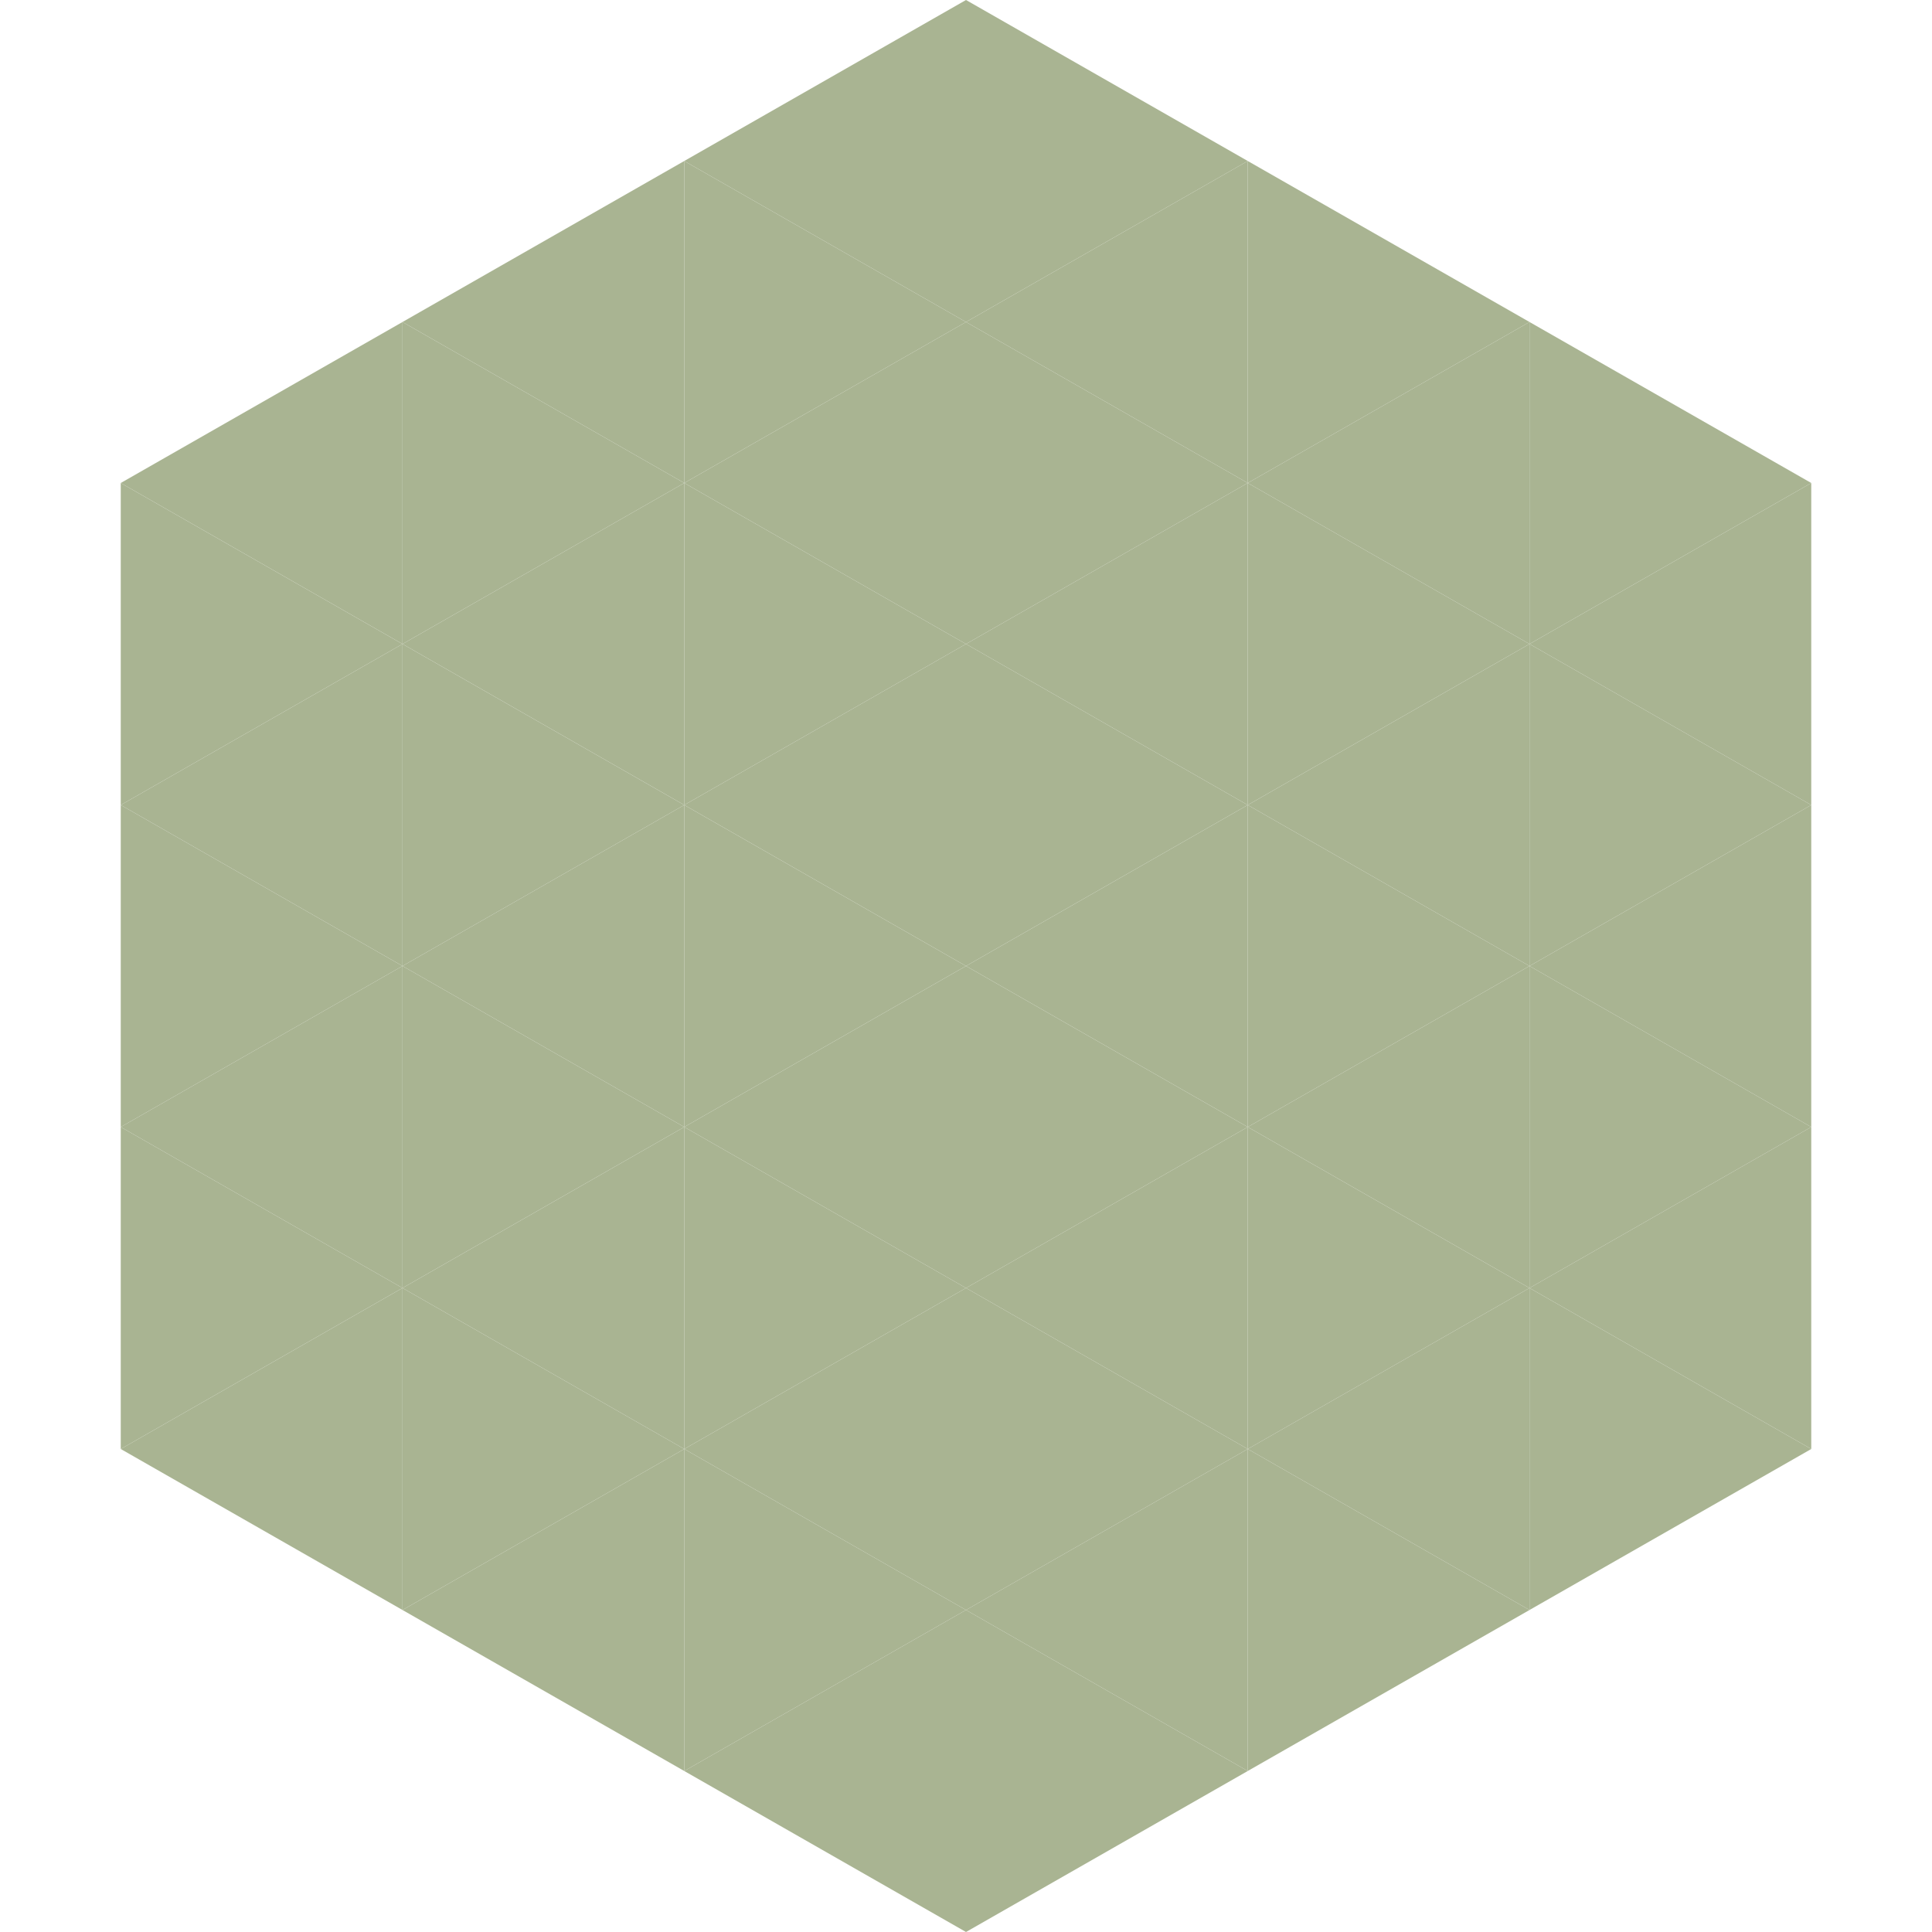 <?xml version="1.0"?>
<!-- Generated by SVGo -->
<svg width="240" height="240"
     xmlns="http://www.w3.org/2000/svg"
     xmlns:xlink="http://www.w3.org/1999/xlink">
<polygon points="50,40 15,60 50,80" style="fill:rgb(169,180,146)" />
<polygon points="190,40 225,60 190,80" style="fill:rgb(169,180,146)" />
<polygon points="15,60 50,80 15,100" style="fill:rgb(169,180,146)" />
<polygon points="225,60 190,80 225,100" style="fill:rgb(169,180,146)" />
<polygon points="50,80 15,100 50,120" style="fill:rgb(169,180,146)" />
<polygon points="190,80 225,100 190,120" style="fill:rgb(169,180,146)" />
<polygon points="15,100 50,120 15,140" style="fill:rgb(169,180,146)" />
<polygon points="225,100 190,120 225,140" style="fill:rgb(169,180,146)" />
<polygon points="50,120 15,140 50,160" style="fill:rgb(169,180,146)" />
<polygon points="190,120 225,140 190,160" style="fill:rgb(169,180,146)" />
<polygon points="15,140 50,160 15,180" style="fill:rgb(169,180,146)" />
<polygon points="225,140 190,160 225,180" style="fill:rgb(169,180,146)" />
<polygon points="50,160 15,180 50,200" style="fill:rgb(169,180,146)" />
<polygon points="190,160 225,180 190,200" style="fill:rgb(169,180,146)" />
<polygon points="15,180 50,200 15,220" style="fill:rgb(255,255,255); fill-opacity:0" />
<polygon points="225,180 190,200 225,220" style="fill:rgb(255,255,255); fill-opacity:0" />
<polygon points="50,0 85,20 50,40" style="fill:rgb(255,255,255); fill-opacity:0" />
<polygon points="190,0 155,20 190,40" style="fill:rgb(255,255,255); fill-opacity:0" />
<polygon points="85,20 50,40 85,60" style="fill:rgb(169,180,146)" />
<polygon points="155,20 190,40 155,60" style="fill:rgb(169,180,146)" />
<polygon points="50,40 85,60 50,80" style="fill:rgb(169,180,146)" />
<polygon points="190,40 155,60 190,80" style="fill:rgb(169,180,146)" />
<polygon points="85,60 50,80 85,100" style="fill:rgb(169,180,146)" />
<polygon points="155,60 190,80 155,100" style="fill:rgb(169,180,146)" />
<polygon points="50,80 85,100 50,120" style="fill:rgb(169,180,146)" />
<polygon points="190,80 155,100 190,120" style="fill:rgb(169,180,146)" />
<polygon points="85,100 50,120 85,140" style="fill:rgb(169,180,146)" />
<polygon points="155,100 190,120 155,140" style="fill:rgb(169,180,146)" />
<polygon points="50,120 85,140 50,160" style="fill:rgb(169,180,146)" />
<polygon points="190,120 155,140 190,160" style="fill:rgb(169,180,146)" />
<polygon points="85,140 50,160 85,180" style="fill:rgb(169,180,146)" />
<polygon points="155,140 190,160 155,180" style="fill:rgb(169,180,146)" />
<polygon points="50,160 85,180 50,200" style="fill:rgb(169,180,146)" />
<polygon points="190,160 155,180 190,200" style="fill:rgb(169,180,146)" />
<polygon points="85,180 50,200 85,220" style="fill:rgb(169,180,146)" />
<polygon points="155,180 190,200 155,220" style="fill:rgb(169,180,146)" />
<polygon points="120,0 85,20 120,40" style="fill:rgb(169,180,146)" />
<polygon points="120,0 155,20 120,40" style="fill:rgb(169,180,146)" />
<polygon points="85,20 120,40 85,60" style="fill:rgb(169,180,146)" />
<polygon points="155,20 120,40 155,60" style="fill:rgb(169,180,146)" />
<polygon points="120,40 85,60 120,80" style="fill:rgb(169,180,146)" />
<polygon points="120,40 155,60 120,80" style="fill:rgb(169,180,146)" />
<polygon points="85,60 120,80 85,100" style="fill:rgb(169,180,146)" />
<polygon points="155,60 120,80 155,100" style="fill:rgb(169,180,146)" />
<polygon points="120,80 85,100 120,120" style="fill:rgb(169,180,146)" />
<polygon points="120,80 155,100 120,120" style="fill:rgb(169,180,146)" />
<polygon points="85,100 120,120 85,140" style="fill:rgb(169,180,146)" />
<polygon points="155,100 120,120 155,140" style="fill:rgb(169,180,146)" />
<polygon points="120,120 85,140 120,160" style="fill:rgb(169,180,146)" />
<polygon points="120,120 155,140 120,160" style="fill:rgb(169,180,146)" />
<polygon points="85,140 120,160 85,180" style="fill:rgb(169,180,146)" />
<polygon points="155,140 120,160 155,180" style="fill:rgb(169,180,146)" />
<polygon points="120,160 85,180 120,200" style="fill:rgb(169,180,146)" />
<polygon points="120,160 155,180 120,200" style="fill:rgb(169,180,146)" />
<polygon points="85,180 120,200 85,220" style="fill:rgb(169,180,146)" />
<polygon points="155,180 120,200 155,220" style="fill:rgb(169,180,146)" />
<polygon points="120,200 85,220 120,240" style="fill:rgb(169,180,146)" />
<polygon points="120,200 155,220 120,240" style="fill:rgb(169,180,146)" />
<polygon points="85,220 120,240 85,260" style="fill:rgb(255,255,255); fill-opacity:0" />
<polygon points="155,220 120,240 155,260" style="fill:rgb(255,255,255); fill-opacity:0" />
</svg>
